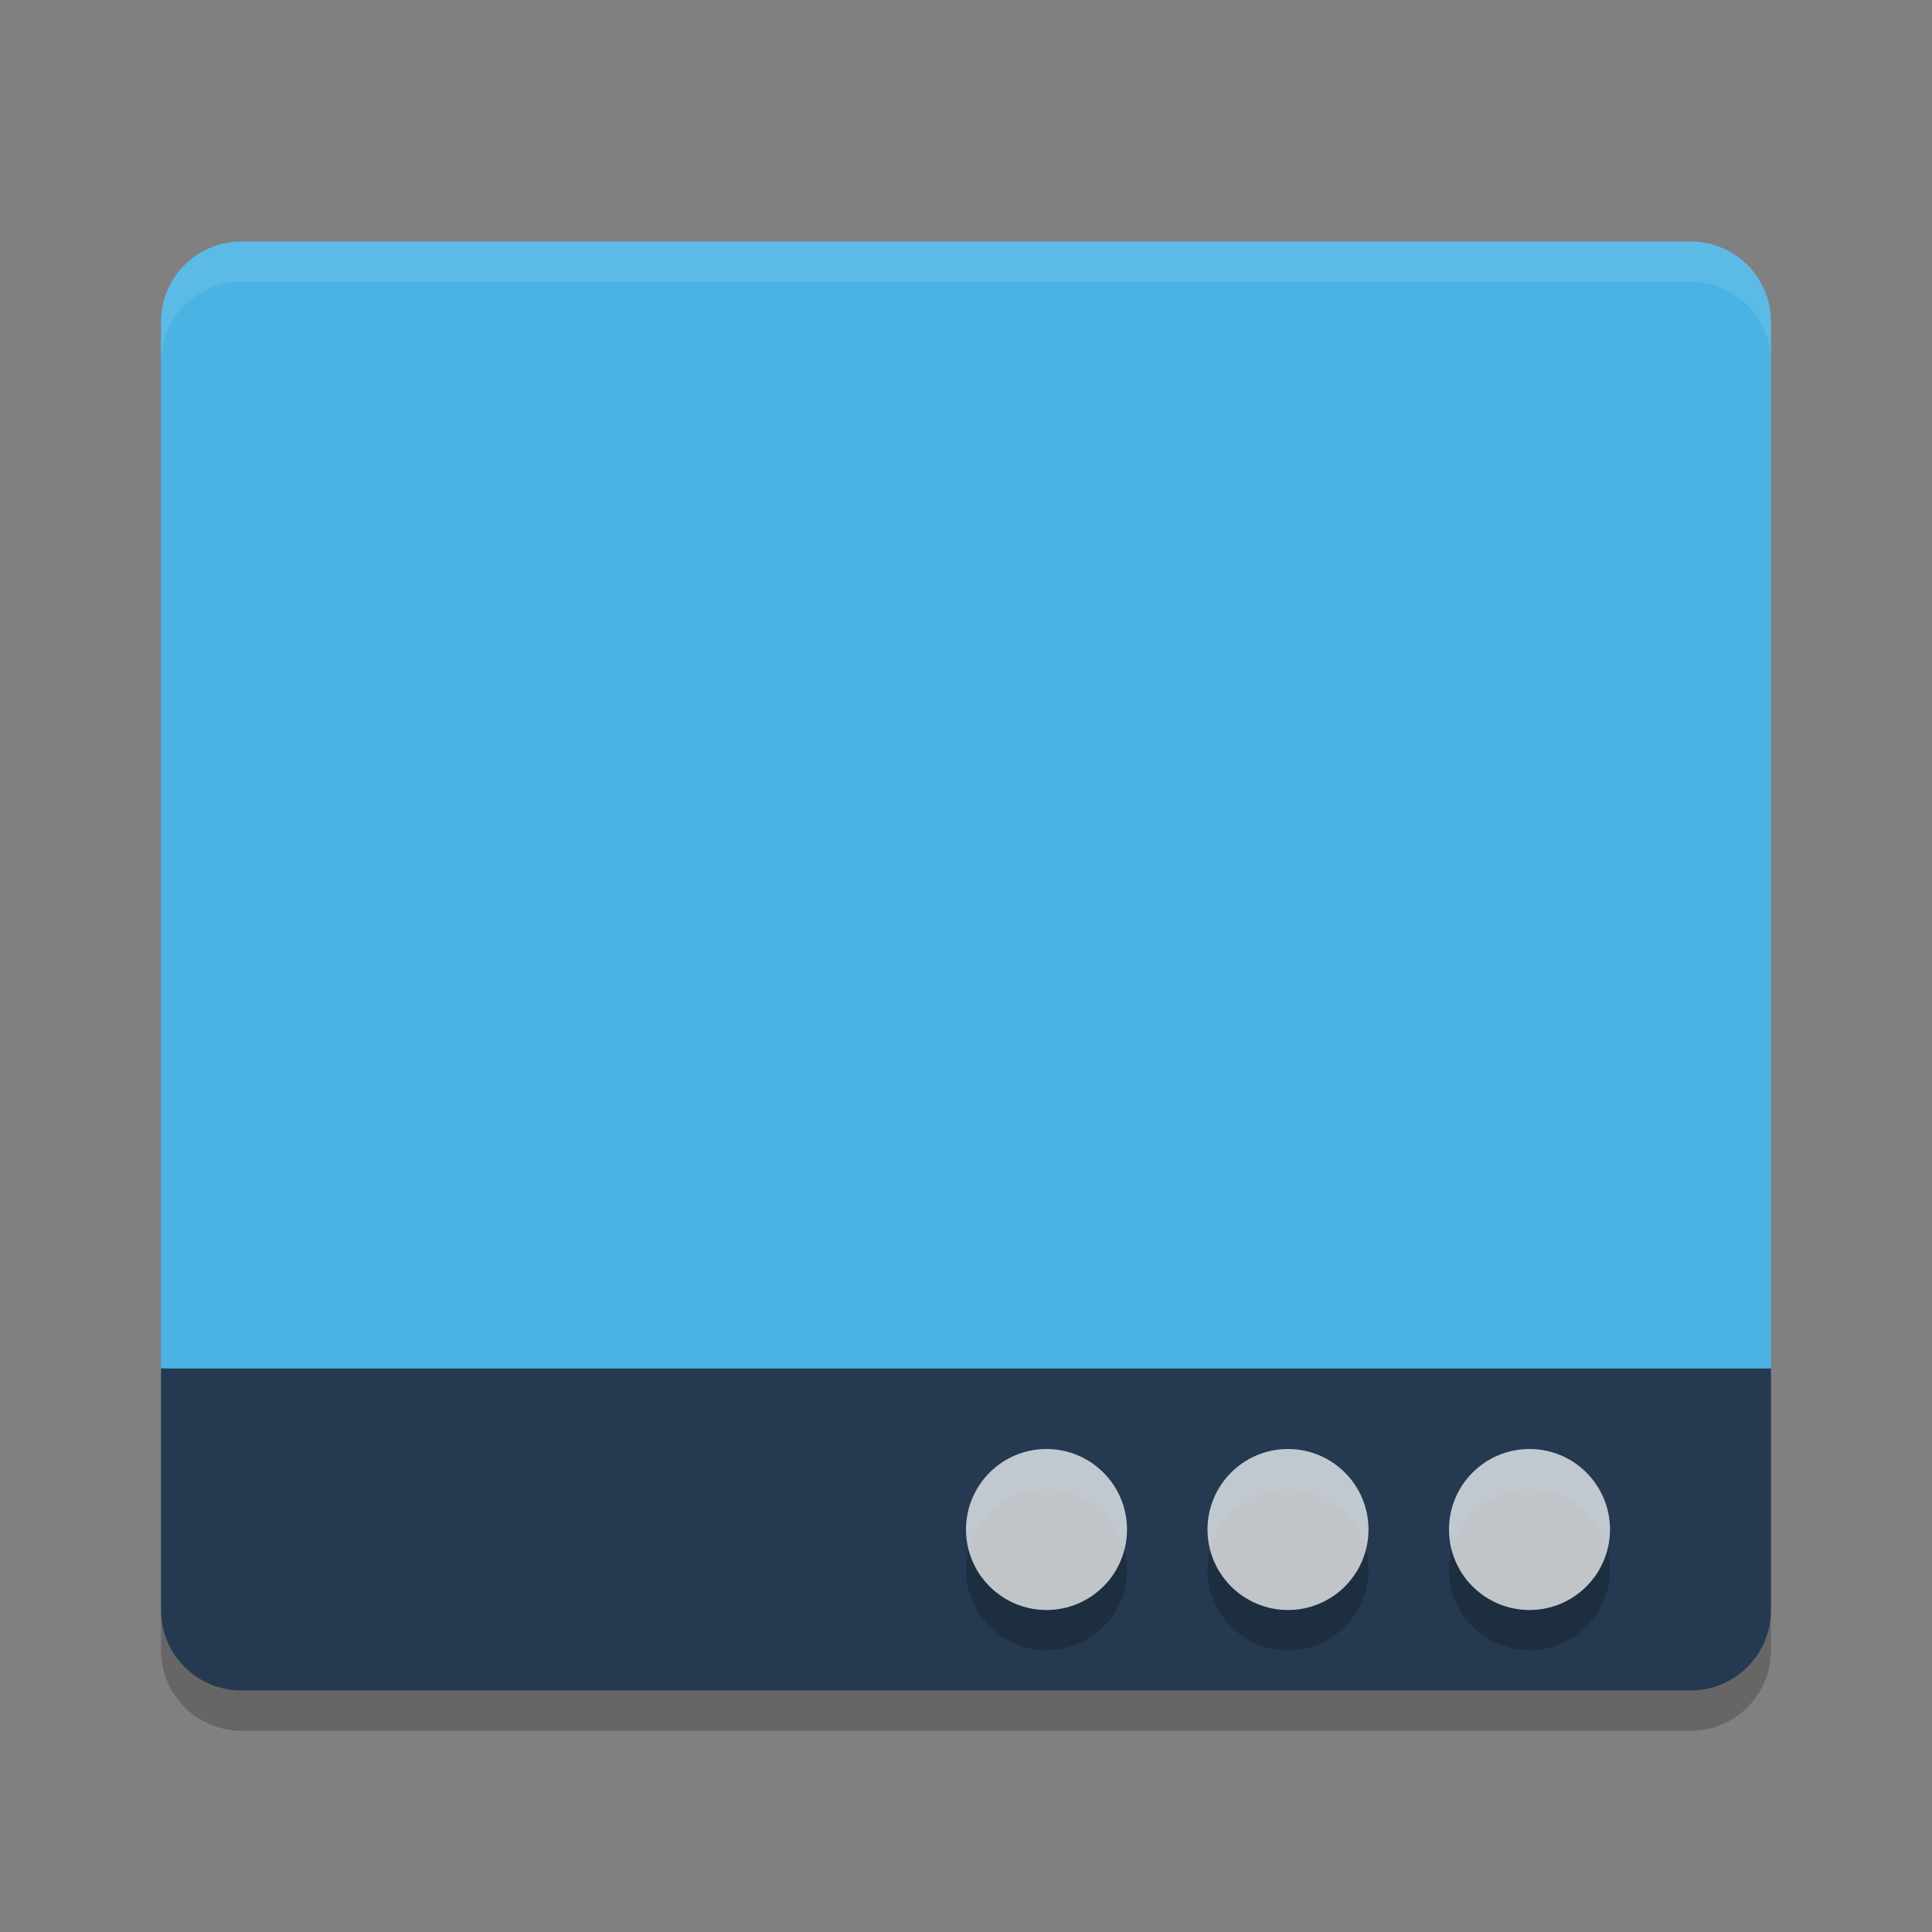 <svg xmlns="http://www.w3.org/2000/svg" width="48" height="48" version="1.1">
 <rect width="100%" height="100%" fill="#808080" stroke="none"/>
 <path style="fill:#4ab3e4" d="M 6,6 C 4.892,6 4,6.892 4,8 l 0,26.1 40,0 L 44,8 C 44,6.892 43.108,6 42,6 Z"/>
 <path fill="#253951" d="m6 42c-1.108 0-2-0.892-2-2v-6h40v6c0 1.108-0.892 2-2 2z"/>
 <path fill="#fff" opacity=".1" d="m6 6c-1.108 0-2 0.892-2 2v1c0-1.108 0.892-2 2-2h36c1.108 0 2 0.892 2 2v-1c0-1.108-0.892-2-2-2z"/>
 <circle opacity=".2" cx="26" cy="39" r="2"/>
 <circle fill="#fff" opacity=".72" cx="26" cy="38" r="2"/>
 <circle opacity=".2" cx="32" cy="39" r="2"/>
 <circle fill="#fff" opacity=".72" cx="32" cy="38" r="2"/>
 <circle opacity=".2" cx="38" cy="39" r="2"/>
 <circle fill="#fff" opacity=".72" cx="38" cy="38" r="2"/>
 <path opacity=".2" d="m4 40v1c0 1.108 0.892 2 2 2h36c1.108 0 2-0.892 2-2v-1c0 1.108-0.892 2-2 2h-36c-1.108 0-2-0.892-2-2z"/>
</svg>
